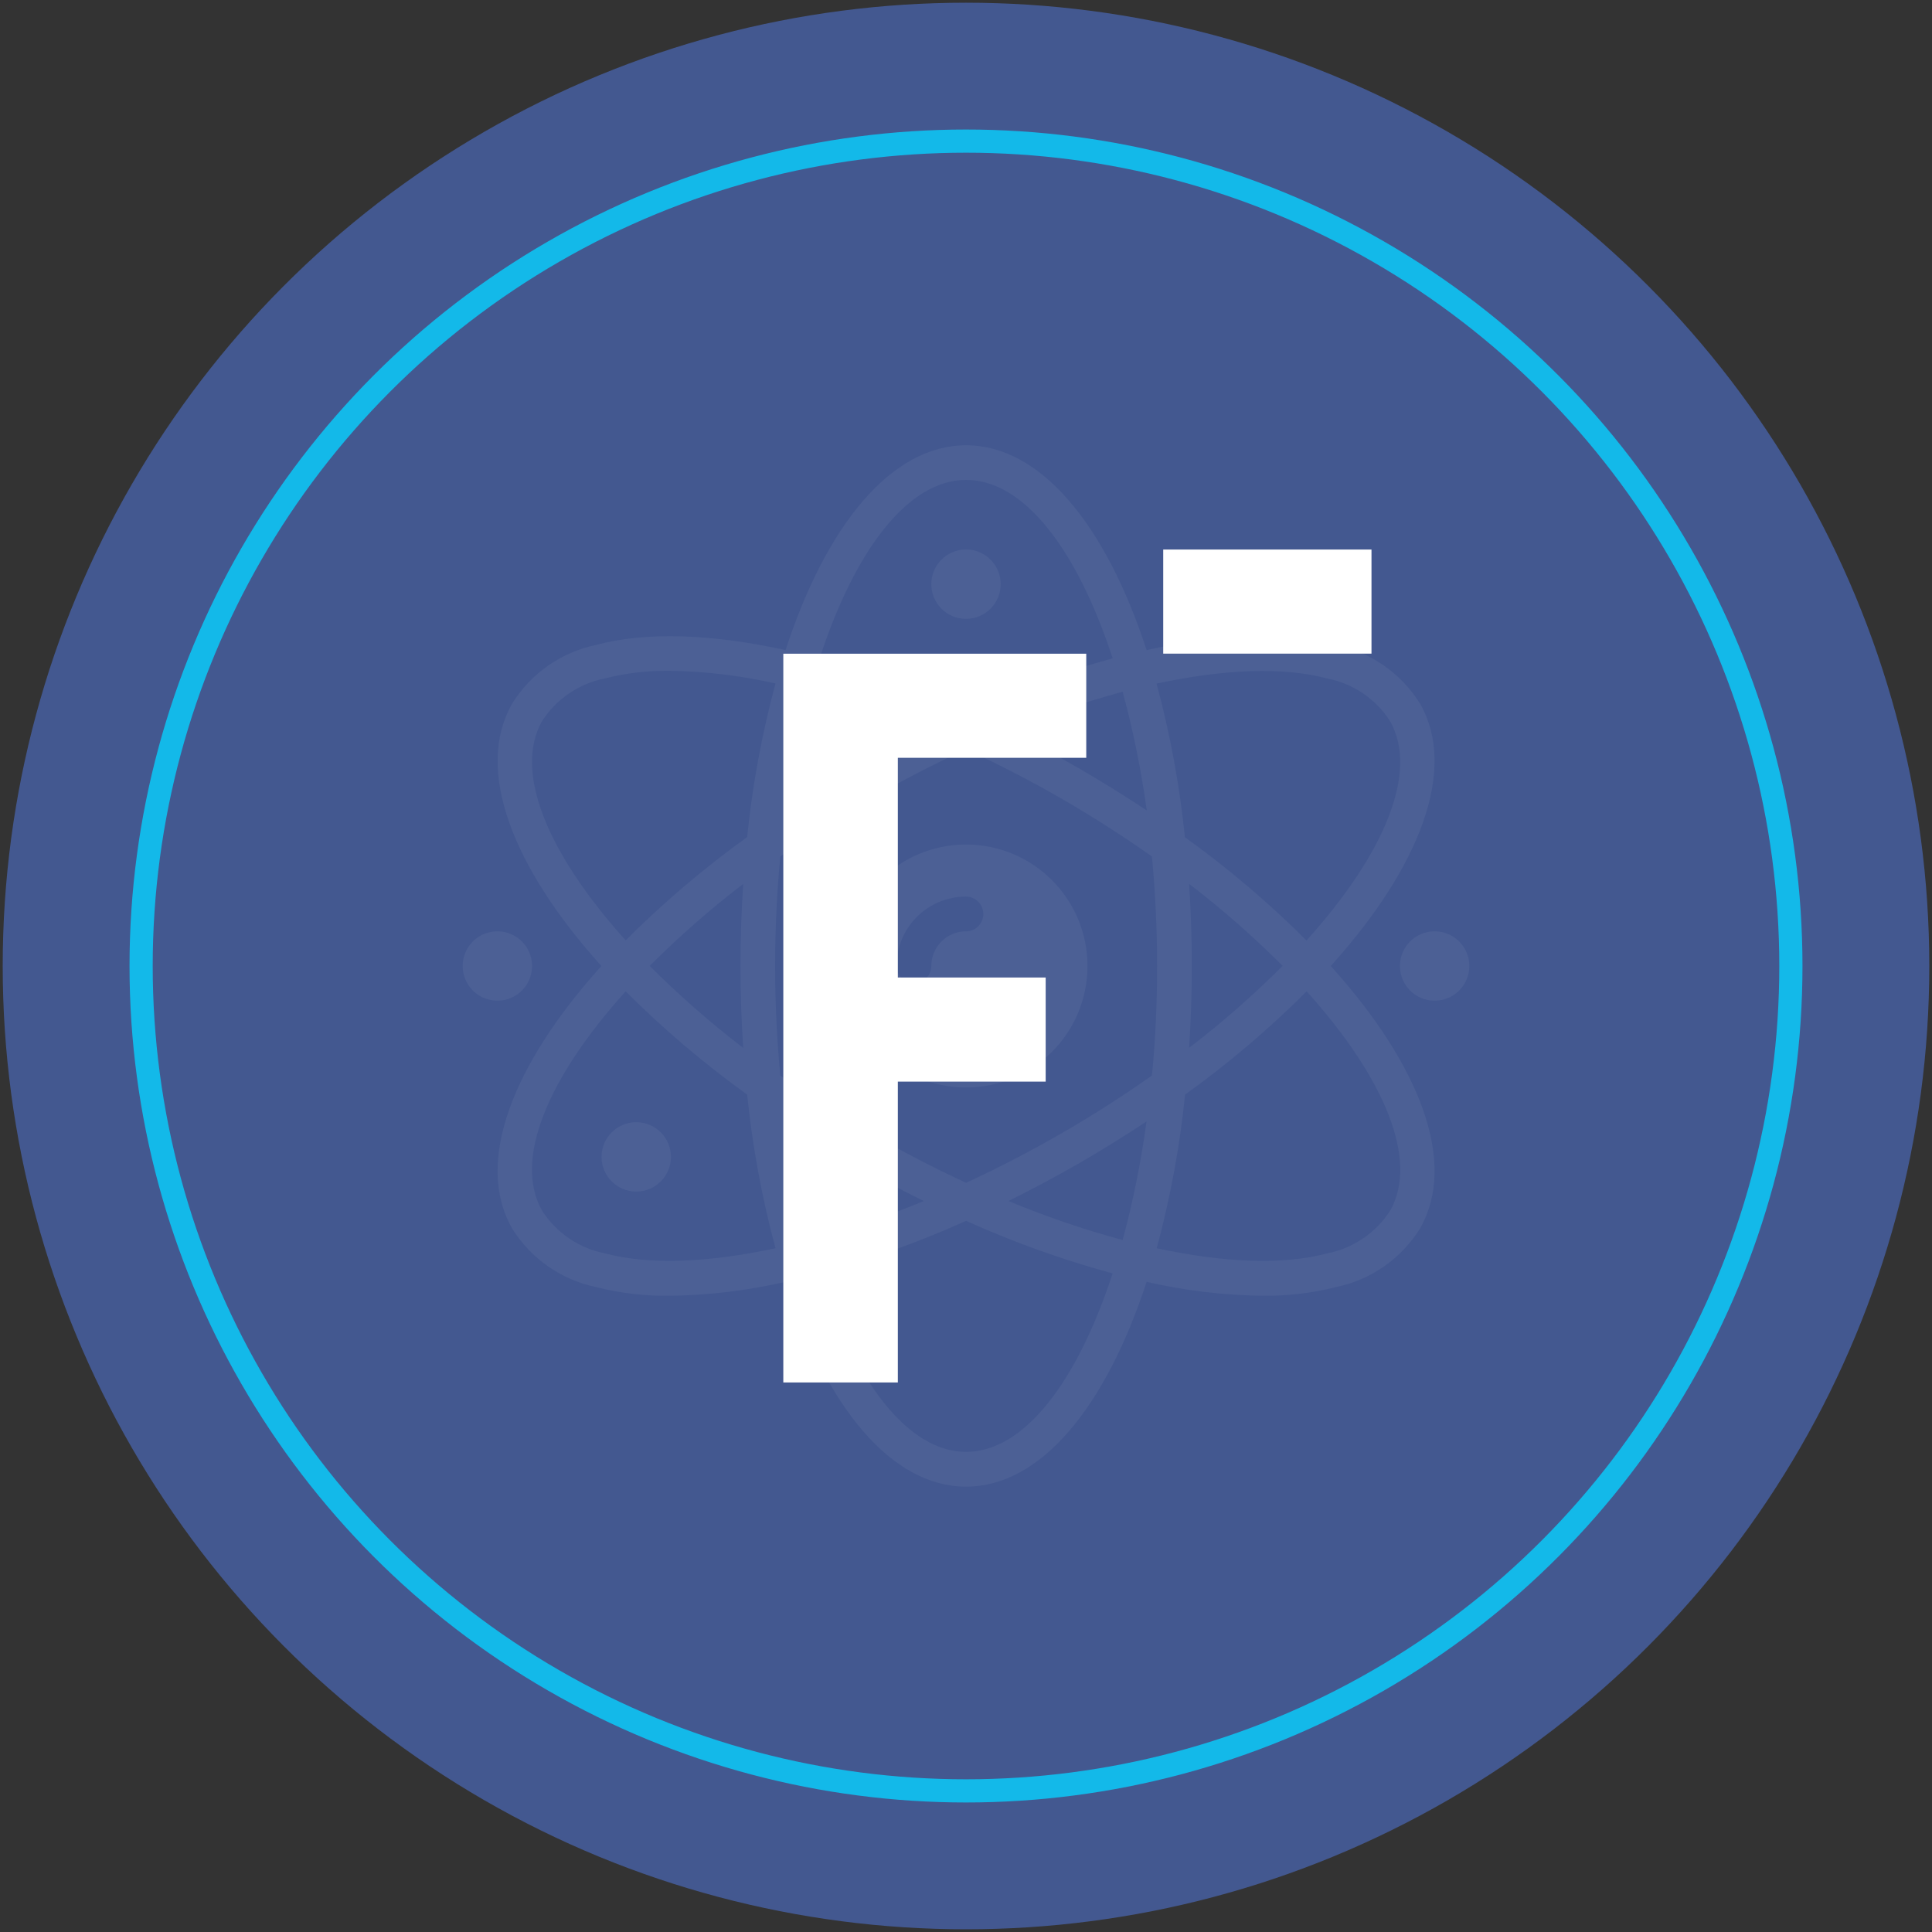 <?xml version="1.0" encoding="UTF-8"?><svg id="Layer_1" xmlns="http://www.w3.org/2000/svg" viewBox="0 0 250 250"><rect x="0" y="0" width="250" height="250" fill="#333333" stroke="none"/><defs><style>.cls-1{opacity:.05;}.cls-2{fill:#fff;}.cls-2,.cls-3{stroke-width:0px;}.cls-3{fill:#435890;}.cls-4{fill:none;stroke:#13b9e9;stroke-miterlimit:10;stroke-width:3px;}</style></defs><circle class="cls-3" cx="125" cy="125" r="124.65"/><circle class="cls-4" cx="125" cy="125" r="106.74"/><g id="Page-1" class="cls-1"><g id="_001---Atomic-Sign"><path id="Shape" class="cls-2" d="m183.73,91.02c-2.43-3.9-6.36-6.63-10.85-7.57-6.47-1.74-14.98-1.42-24.51.67-5.28-16.2-13.7-26.5-23.36-26.5s-18.08,10.3-23.36,26.5c-9.52-2.09-18.03-2.41-24.51-.67-4.5.94-8.42,3.67-10.85,7.57-4.89,8.48-.07,21.12,11.53,33.98-11.6,12.86-16.42,25.5-11.54,33.98,2.43,3.9,6.36,6.63,10.85,7.57,3.13.79,6.34,1.17,9.57,1.12,5.03-.06,10.04-.67,14.95-1.8,5.28,16.2,13.7,26.5,23.36,26.5s18.07-10.3,23.36-26.5c4.9,1.13,9.91,1.73,14.95,1.8,3.22.04,6.44-.33,9.57-1.12,4.5-.94,8.42-3.67,10.85-7.57,4.88-8.48.07-21.11-11.54-33.98,11.6-12.86,16.42-25.5,11.54-33.98h0Zm-12.01-3.23c3.34.65,6.27,2.62,8.12,5.47,3.82,6.62-.73,17.29-10.78,28.44-4.87-4.87-10.13-9.34-15.73-13.36-.69-6.72-1.91-13.36-3.67-19.88,8.68-1.87,16.36-2.19,22.06-.67h0Zm-34.27,58.81c-4.12,2.38-8.29,4.54-12.44,6.45-4.15-1.91-8.31-4.07-12.44-6.45-4.08-2.36-7.95-4.86-11.6-7.43-.43-4.57-.67-9.31-.67-14.17s.24-9.6.67-14.17c3.65-2.58,7.52-5.08,11.6-7.43,4.11-2.38,8.28-4.53,12.44-6.44,4.15,1.91,8.33,4.06,12.45,6.44,4.08,2.36,7.95,4.86,11.6,7.43.43,4.57.67,9.31.67,14.17s-.22,9.6-.67,14.17c-3.66,2.58-7.53,5.08-11.61,7.43Zm10.91-1.49c-.7,5.18-1.73,10.31-3.09,15.35-5.03-1.36-9.97-3.05-14.78-5.05,3.07-1.52,6.15-3.16,9.22-4.93,3-1.74,5.89-3.53,8.67-5.38h0Zm-28.81,10.3c-4.82,2-9.76,3.68-14.79,5.05-1.37-5.04-2.4-10.17-3.1-15.35,2.77,1.84,5.65,3.63,8.66,5.38,3.07,1.77,6.15,3.42,9.23,4.93h0Zm-23.38-19.81c-4.26-3.27-8.3-6.81-12.1-10.61,3.79-3.8,7.84-7.35,12.1-10.61-.23,3.45-.35,6.99-.35,10.61s.12,7.16.35,10.61Zm14.15-36.11c-3,1.74-5.88,3.53-8.66,5.38.7-5.18,1.73-10.3,3.09-15.35,5.03,1.36,9.97,3.04,14.78,5.04-3.07,1.52-6.14,3.16-9.21,4.93h0Zm20.17-4.94c4.81-1.99,9.75-3.68,14.78-5.04,1.37,5.05,2.41,10.18,3.12,15.36-2.77-1.84-5.65-3.63-8.66-5.38-3.06-1.77-6.14-3.42-9.22-4.93h0Zm23.37,19.81c4.27,3.27,8.31,6.82,12.11,10.62-3.79,3.8-7.84,7.35-12.1,10.61.23-3.45.35-6.99.35-10.61s-.12-7.16-.35-10.61h0Zm-28.84-52.26c7.52,0,14.39,9.09,18.96,23.09-6.49,1.77-12.83,4.05-18.96,6.81-6.13-2.76-12.47-5.04-18.96-6.81,4.57-14.01,11.44-23.09,18.96-23.09Zm-54.84,31.15c1.86-2.84,4.79-4.82,8.12-5.47,2.73-.69,5.54-1.01,8.35-.98,4.61.07,9.2.62,13.7,1.64-1.76,6.52-2.99,13.17-3.67,19.88-5.59,4.02-10.85,8.49-15.72,13.36-10.04-11.14-14.59-21.82-10.78-28.44Zm8.12,68.94c-3.33-.65-6.26-2.62-8.12-5.47-3.82-6.62.73-17.29,10.78-28.44,4.87,4.87,10.13,9.34,15.72,13.36.69,6.72,1.91,13.36,3.67,19.88-8.67,1.87-16.36,2.19-22.05.67Zm46.71,25.68c-7.52,0-14.39-9.09-18.96-23.09,6.49-1.77,12.83-4.04,18.96-6.8,6.13,2.76,12.47,5.03,18.96,6.8-4.57,14-11.44,23.09-18.96,23.09Zm54.84-31.15c-1.86,2.84-4.79,4.82-8.12,5.47-5.69,1.52-13.38,1.21-22.05-.67,1.76-6.52,2.99-13.17,3.67-19.88,5.6-4.02,10.86-8.49,15.73-13.36,10.04,11.15,14.58,21.83,10.77,28.45h0Z"/><path id="Shape-2" class="cls-2" d="m125,109.28c-8.68,0-15.72,7.04-15.72,15.72s7.04,15.72,15.72,15.72,15.72-7.04,15.72-15.72-7.04-15.72-15.72-15.72Zm0,11.23c-2.48,0-4.49,2.01-4.49,4.49,0,1.24-1.01,2.25-2.25,2.25s-2.25-1.01-2.25-2.25c0-4.96,4.02-8.98,8.98-8.98,1.24,0,2.25,1.01,2.25,2.25s-1.01,2.25-2.25,2.25Z"/><circle id="Oval" class="cls-2" cx="125" cy="75.59" r="4.49"/><circle id="Oval-2" class="cls-2" cx="64.36" cy="125" r="4.49"/><circle id="Oval-3" class="cls-2" cx="185.64" cy="125" r="4.49"/><circle id="Oval-4" class="cls-2" cx="82.33" cy="149.7" r="4.49"/></g></g><path class="cls-2" d="m116.18,126.49h19.13v13.47h-19.13v38.93h-14.82v-94.3h39.2v13.47h-24.38v28.42Z"/><path class="cls-2" d="m150.52,71.11h26.95v13.47h-26.95v-13.47Z"/></svg>